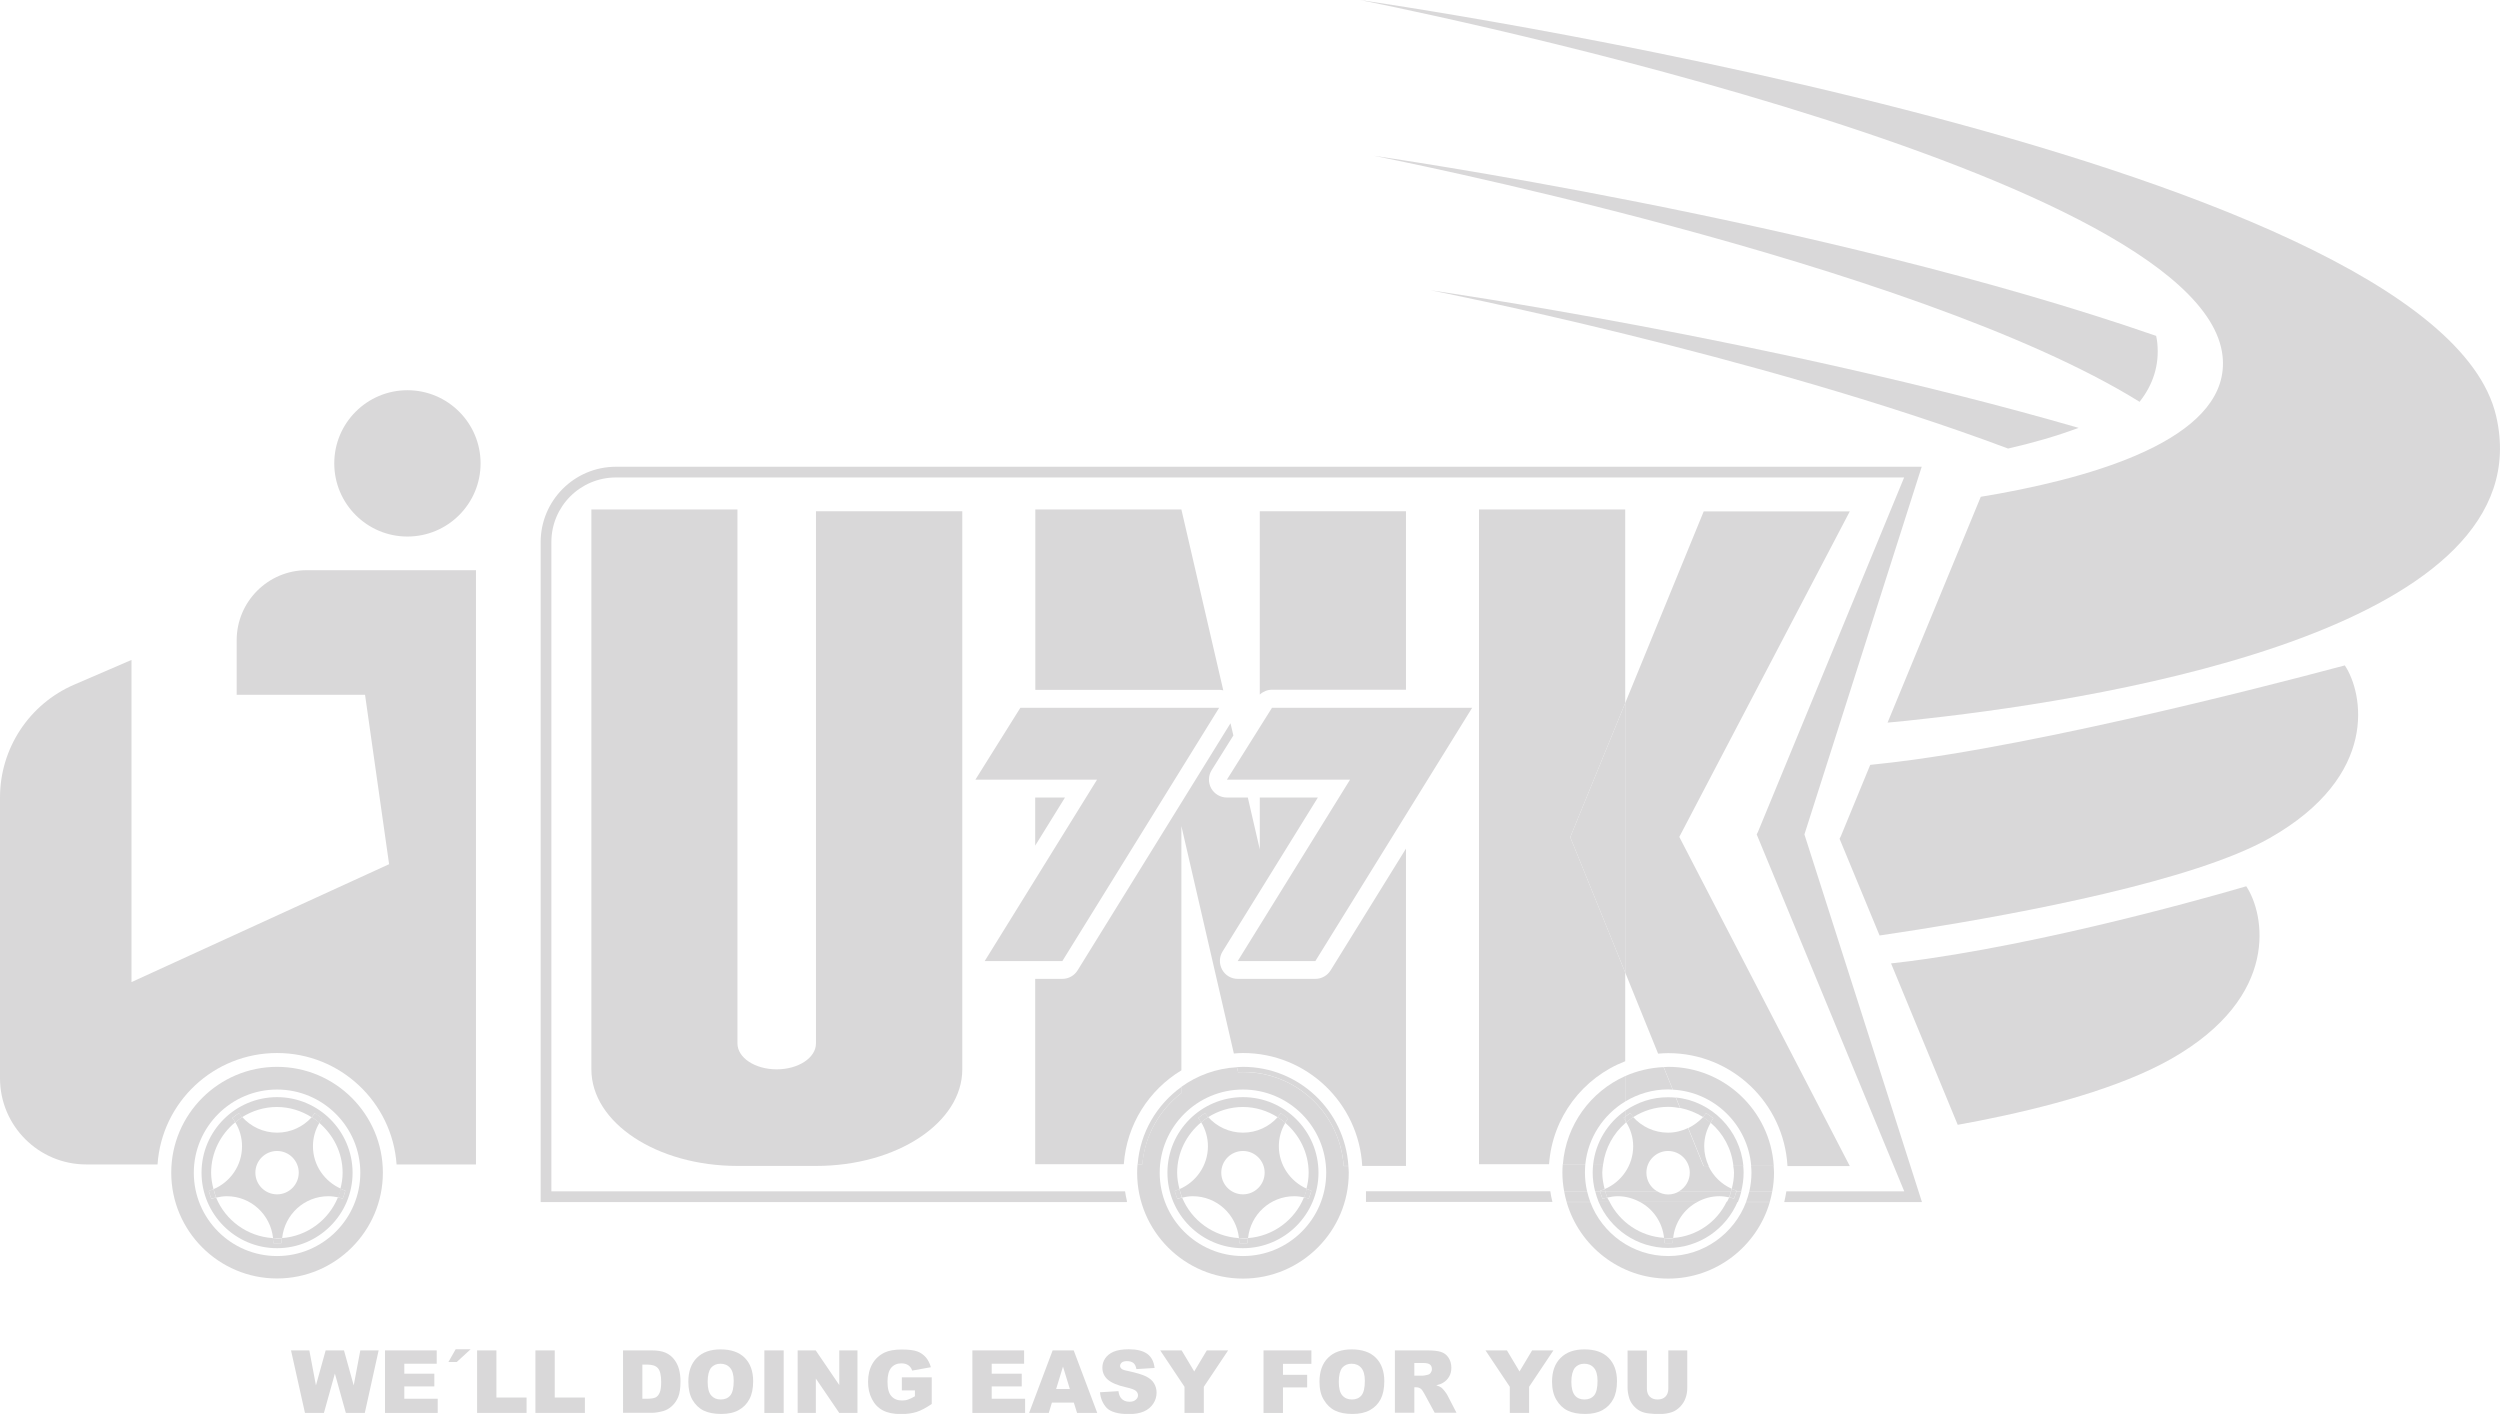 <svg xmlns="http://www.w3.org/2000/svg" xmlns:xlink="http://www.w3.org/1999/xlink" id="Capa_1" x="0px" y="0px" viewBox="0 0 200.59 113.45" style="enable-background:new 0 0 200.59 113.45;" xml:space="preserve"><style type="text/css">	.st0{fill:#D9D8D9;}</style><g>	<g>		<path class="st0" d="M23.35,108.35h1.47l0.53,2.81l0.78-2.81h1.47l0.78,2.81l0.53-2.81h1.47l-1.11,5.02h-1.52l-0.88-3.16   l-0.88,3.16h-1.52L23.35,108.35z"></path>		<path class="st0" d="M30.88,108.35h4.16v1.07h-2.6v0.8h2.41v1.02h-2.41v0.99h2.68v1.14h-4.23V108.35z"></path>		<path class="st0" d="M36.56,108.26h1.2l-1.11,1.02h-0.67L36.56,108.26z"></path>		<path class="st0" d="M38.28,108.35h1.55v3.78h2.42v1.24h-3.97V108.35z"></path>		<path class="st0" d="M42.96,108.35h1.55v3.78h2.42v1.24h-3.97V108.35z"></path>		<path class="st0" d="M49.99,108.35h2.3c0.45,0,0.82,0.06,1.1,0.18c0.28,0.12,0.51,0.3,0.69,0.53s0.32,0.5,0.4,0.8   s0.12,0.63,0.12,0.97c0,0.54-0.06,0.95-0.18,1.25c-0.12,0.29-0.29,0.54-0.51,0.74c-0.22,0.2-0.45,0.33-0.7,0.4   c-0.34,0.09-0.65,0.14-0.92,0.14h-2.3V108.35z M51.54,109.49v2.74h0.38c0.32,0,0.55-0.04,0.69-0.11c0.14-0.07,0.24-0.2,0.32-0.38   c0.08-0.18,0.12-0.47,0.12-0.87c0-0.53-0.09-0.9-0.26-1.09c-0.17-0.2-0.46-0.29-0.86-0.29H51.54z"></path>		<path class="st0" d="M55.23,110.86c0-0.82,0.23-1.46,0.68-1.91c0.46-0.46,1.09-0.68,1.91-0.68c0.83,0,1.48,0.22,1.93,0.67   s0.68,1.08,0.68,1.88c0,0.59-0.1,1.07-0.3,1.44c-0.2,0.38-0.48,0.67-0.86,0.88c-0.37,0.21-0.84,0.31-1.4,0.31   c-0.57,0-1.03-0.09-1.41-0.27c-0.37-0.18-0.67-0.47-0.9-0.86C55.34,111.94,55.23,111.45,55.23,110.86z M56.78,110.87   c0,0.51,0.09,0.87,0.28,1.09c0.19,0.22,0.44,0.33,0.77,0.33c0.33,0,0.59-0.11,0.77-0.33s0.27-0.61,0.27-1.17   c0-0.47-0.1-0.82-0.29-1.04s-0.45-0.33-0.78-0.33c-0.31,0-0.56,0.11-0.75,0.33C56.87,109.99,56.78,110.36,56.78,110.87z"></path>		<path class="st0" d="M61.33,108.35h1.55v5.02h-1.55V108.35z"></path>		<path class="st0" d="M64,108.35h1.45l1.89,2.78v-2.78h1.46v5.02h-1.46l-1.88-2.76v2.76H64V108.35z"></path>		<path class="st0" d="M72.36,111.55v-1.04h2.4v2.14c-0.46,0.31-0.87,0.53-1.22,0.64s-0.77,0.17-1.25,0.17c-0.6,0-1.08-0.1-1.46-0.3   c-0.38-0.2-0.67-0.51-0.87-0.91c-0.21-0.4-0.31-0.86-0.31-1.38c0-0.55,0.11-1.02,0.34-1.43c0.23-0.41,0.56-0.71,0.99-0.92   c0.34-0.16,0.8-0.24,1.37-0.24c0.55,0,0.97,0.05,1.24,0.15c0.28,0.1,0.5,0.26,0.69,0.47c0.18,0.21,0.32,0.48,0.41,0.8l-1.5,0.27   c-0.06-0.19-0.17-0.33-0.31-0.43c-0.15-0.1-0.33-0.15-0.56-0.15c-0.34,0-0.61,0.12-0.81,0.35c-0.2,0.24-0.3,0.61-0.3,1.12   c0,0.54,0.1,0.93,0.31,1.16c0.2,0.23,0.49,0.35,0.85,0.35c0.17,0,0.34-0.02,0.5-0.08c0.16-0.05,0.34-0.14,0.54-0.26v-0.47H72.36z"></path>		<path class="st0" d="M78.01,108.35h4.16v1.07h-2.6v0.8h2.41v1.02h-2.41v0.99h2.68v1.14h-4.23V108.35z"></path>		<path class="st0" d="M86.16,112.54H84.4l-0.25,0.83h-1.58l1.89-5.02h1.69l1.89,5.02h-1.62L86.16,112.54z M85.84,111.45l-0.55-1.8   l-0.55,1.8H85.84z"></path>		<path class="st0" d="M88.26,111.71l1.48-0.09c0.03,0.24,0.1,0.42,0.2,0.55c0.16,0.2,0.39,0.3,0.68,0.3c0.22,0,0.39-0.05,0.51-0.16   c0.12-0.1,0.18-0.22,0.18-0.36c0-0.13-0.06-0.25-0.17-0.35s-0.38-0.2-0.79-0.29c-0.68-0.15-1.17-0.36-1.46-0.61   c-0.29-0.25-0.44-0.58-0.44-0.97c0-0.26,0.07-0.5,0.22-0.73c0.15-0.23,0.38-0.41,0.67-0.54c0.3-0.13,0.71-0.2,1.23-0.2   c0.64,0,1.13,0.12,1.47,0.36c0.34,0.24,0.54,0.62,0.6,1.14l-1.46,0.09c-0.04-0.23-0.12-0.39-0.24-0.49   c-0.13-0.1-0.3-0.15-0.52-0.15c-0.18,0-0.32,0.04-0.41,0.11c-0.09,0.08-0.14,0.17-0.14,0.28c0,0.08,0.04,0.15,0.11,0.22   c0.07,0.07,0.25,0.13,0.52,0.18c0.68,0.15,1.16,0.29,1.46,0.44c0.29,0.15,0.51,0.33,0.64,0.56c0.13,0.22,0.2,0.47,0.2,0.74   c0,0.32-0.09,0.62-0.27,0.89s-0.43,0.48-0.75,0.62s-0.72,0.21-1.21,0.21c-0.85,0-1.44-0.17-1.77-0.49   C88.49,112.63,88.3,112.21,88.26,111.71z"></path>		<path class="st0" d="M93.09,108.35h1.72l1.01,1.69l1.01-1.69h1.71l-1.95,2.92v2.1h-1.55v-2.1L93.09,108.35z"></path>		<path class="st0" d="M101.39,108.35h3.83v1.08h-2.28v0.88h1.94v1.01h-1.94v2.05h-1.56V108.35z"></path>		<path class="st0" d="M105.87,110.86c0-0.82,0.23-1.46,0.68-1.91c0.46-0.46,1.09-0.68,1.91-0.68c0.83,0,1.48,0.22,1.93,0.67   c0.45,0.45,0.68,1.08,0.68,1.88c0,0.59-0.1,1.07-0.29,1.44c-0.2,0.38-0.48,0.67-0.86,0.88c-0.38,0.21-0.84,0.31-1.4,0.31   c-0.57,0-1.03-0.09-1.4-0.27c-0.37-0.18-0.67-0.47-0.9-0.86C105.98,111.94,105.87,111.45,105.87,110.86z M107.42,110.87   c0,0.51,0.09,0.87,0.28,1.09c0.19,0.22,0.45,0.33,0.77,0.33c0.33,0,0.59-0.11,0.77-0.33c0.18-0.22,0.27-0.61,0.27-1.17   c0-0.47-0.1-0.82-0.29-1.04c-0.19-0.22-0.45-0.33-0.78-0.33c-0.31,0-0.56,0.11-0.75,0.33   C107.51,109.99,107.42,110.36,107.42,110.87z"></path>		<path class="st0" d="M111.92,113.37v-5.02h2.59c0.48,0,0.85,0.04,1.1,0.12c0.25,0.08,0.46,0.23,0.61,0.46s0.23,0.49,0.23,0.81   c0,0.28-0.06,0.52-0.18,0.72c-0.12,0.2-0.28,0.37-0.49,0.49c-0.13,0.08-0.31,0.15-0.54,0.2c0.19,0.06,0.32,0.12,0.4,0.18   c0.06,0.04,0.14,0.13,0.25,0.26c0.11,0.14,0.18,0.24,0.22,0.31l0.75,1.45h-1.75l-0.83-1.53c-0.11-0.2-0.2-0.33-0.28-0.39   c-0.11-0.08-0.24-0.12-0.38-0.12h-0.14v2.04H111.92z M113.48,110.38h0.65c0.07,0,0.21-0.02,0.41-0.07   c0.1-0.02,0.19-0.07,0.25-0.16c0.06-0.08,0.1-0.18,0.1-0.29c0-0.16-0.05-0.29-0.15-0.37c-0.1-0.09-0.3-0.13-0.58-0.13h-0.68   V110.38z"></path>		<path class="st0" d="M119.19,108.35h1.72l1.01,1.69l1.01-1.69h1.71l-1.95,2.92v2.1h-1.55v-2.1L119.19,108.35z"></path>		<path class="st0" d="M124.53,110.86c0-0.82,0.23-1.46,0.69-1.91c0.46-0.46,1.09-0.68,1.91-0.68c0.84,0,1.48,0.22,1.93,0.67   c0.45,0.45,0.68,1.08,0.68,1.88c0,0.59-0.1,1.07-0.3,1.44c-0.2,0.38-0.48,0.67-0.86,0.88s-0.84,0.31-1.39,0.31   c-0.57,0-1.04-0.09-1.41-0.27c-0.37-0.18-0.67-0.47-0.9-0.86C124.65,111.94,124.53,111.45,124.53,110.86z M126.08,110.87   c0,0.51,0.1,0.87,0.28,1.09s0.44,0.33,0.77,0.33c0.33,0,0.59-0.11,0.78-0.33c0.18-0.22,0.27-0.61,0.27-1.17   c0-0.47-0.1-0.82-0.29-1.04c-0.19-0.22-0.45-0.33-0.78-0.33c-0.31,0-0.56,0.11-0.75,0.33   C126.18,109.99,126.08,110.36,126.08,110.87z"></path>		<path class="st0" d="M133.83,108.35h1.55v2.99c0,0.3-0.04,0.58-0.14,0.84c-0.09,0.26-0.24,0.49-0.43,0.69   c-0.2,0.2-0.41,0.34-0.62,0.42c-0.3,0.11-0.66,0.17-1.08,0.17c-0.24,0-0.51-0.02-0.8-0.05c-0.29-0.03-0.53-0.1-0.72-0.2   c-0.2-0.1-0.37-0.25-0.53-0.43c-0.16-0.19-0.27-0.38-0.33-0.58c-0.1-0.32-0.14-0.6-0.14-0.85v-2.99h1.55v3.06   c0,0.27,0.08,0.49,0.23,0.64c0.15,0.15,0.36,0.23,0.63,0.23c0.27,0,0.48-0.08,0.63-0.23c0.15-0.15,0.23-0.37,0.23-0.64V108.35z"></path>	</g>	<g>		<path class="st0" d="M94.79,40.88h-5.86h-5.86v14.47h14.76c0.11,0,0.22,0.02,0.32,0.04L94.79,40.88z"></path>		<path class="st0" d="M112.81,55.35V41.02h-11.73v14.71c0.26-0.24,0.61-0.39,0.98-0.39H112.81z"></path>		<polygon class="st0" points="83.06,67.85 85.45,63.99 83.06,63.99   "></polygon>		<path class="st0" d="M94.79,85.88V66.28L99,84.53c0.24-0.02,0.48-0.04,0.73-0.04c5.12,0,9.29,4.01,9.57,9.06h3.51V68.09   l-6.05,9.77c-0.26,0.42-0.72,0.68-1.22,0.68h-6.23c-0.52,0-1-0.28-1.25-0.74s-0.24-1.01,0.03-1.45l7.65-12.36h-4.66v4.16   l-0.96-4.16h-1.68c-0.52,0-1-0.28-1.26-0.74c-0.25-0.46-0.24-1.01,0.04-1.46l1.74-2.78l-0.23-0.98L86.46,77.86   c-0.26,0.42-0.72,0.68-1.22,0.68h-2.18v14.87h7.11C90.4,90.21,92.19,87.45,94.79,85.88"></path>		<path class="st0" d="M47.45,40.88V85.8c0,4.28,5.25,7.75,11.73,7.75h6.3c6.48,0,11.73-3.47,11.73-7.75V41.02H65.47v42.7   c0,1.15-1.41,2.08-3.15,2.08c-1.74,0-3.15-0.93-3.15-2.08V40.88H47.45z"></path>		<path class="st0" d="M130.4,85.15v-7.12l-4.41-10.86l4.41-10.76V40.88h-11.73v52.53h5.62C124.56,89.63,127.01,86.46,130.4,85.15"></path>		<path class="st0" d="M133.04,84.54c0.27-0.02,0.54-0.04,0.81-0.04c5.12,0,9.29,4.01,9.57,9.06h5l-13.68-26.41l13.68-26.12H136.7   l-6.3,15.38v21.62L133.04,84.54z"></path>		<polygon class="st0" points="130.4,78.03 130.4,56.41 125.99,67.17   "></polygon>		<path class="st0" d="M144.78,66.95l9.41-29.5H49.42c-3.33,0-6.04,2.71-6.04,6.05v52.95h47.04v-0.09   c-0.06-0.25-0.11-0.51-0.15-0.77H44.24V43.49c0-2.86,2.32-5.18,5.18-5.18h103.36l-11.73,28.44l-0.1,0.2l11.84,28.64h-9.46   c-0.05,0.29-0.1,0.58-0.17,0.86h11.05L144.78,66.95z"></path>		<path class="st0" d="M109.6,95.58v0.86h14.96c-0.07-0.28-0.13-0.57-0.17-0.86H109.6z"></path>		<path class="st0" d="M32.69,31.31c-3.24,0-5.87,2.63-5.87,5.87c0,3.24,2.63,5.87,5.87,5.87c3.24,0,5.87-2.63,5.87-5.87   C38.56,33.94,35.93,31.31,32.69,31.31"></path>		<path class="st0" d="M18.99,51.37v4.38h10.3l1.93,13.59L10.55,78.8V52.95l-4.59,1.98C2.34,56.49,0,60.05,0,63.99v22.52   c0,3.82,3.1,6.92,6.92,6.92h5.72c0.34-5,4.5-8.94,9.59-8.94c5.08,0,9.24,3.95,9.59,8.94h6.37V45.75H24.61   C21.51,45.75,18.99,48.27,18.99,51.37"></path>		<path class="st0" d="M22.23,85.6c-4.68,0-8.49,3.81-8.49,8.49c0,4.68,3.81,8.49,8.49,8.49c4.68,0,8.49-3.81,8.49-8.49   C30.72,89.41,26.91,85.6,22.23,85.6 M22.23,100.78c-3.69,0-6.68-3-6.68-6.68c0-3.68,3-6.68,6.68-6.68c3.68,0,6.68,3,6.68,6.68   C28.91,97.78,25.91,100.78,22.23,100.78"></path>		<path class="st0" d="M22.23,88.03c-3.34,0-6.06,2.72-6.06,6.06c0,3.34,2.72,6.06,6.06,6.06c3.34,0,6.06-2.72,6.06-6.06   C28.28,90.75,25.57,88.03,22.23,88.03 M27.71,95.54c-0.06,0.22-0.13,0.43-0.21,0.63c-0.13-0.04-0.26-0.07-0.39-0.09   c-0.74,1.81-2.46,3.11-4.49,3.26c-0.01,0.13-0.04,0.26-0.04,0.39c0,0.01,0,0.02,0,0.02c-0.12,0.01-0.24,0.01-0.36,0.01   c-0.1,0-0.2,0-0.29-0.01c0-0.01,0-0.02,0-0.03c0-0.13-0.03-0.26-0.04-0.38c-2.06-0.13-3.8-1.43-4.55-3.25   c-0.13,0.03-0.26,0.06-0.38,0.1c-0.08-0.21-0.15-0.42-0.21-0.63c0.13-0.04,0.26-0.1,0.38-0.15c-0.11-0.42-0.19-0.86-0.19-1.31   c0-1.63,0.76-3.08,1.93-4.05c-0.07-0.12-0.14-0.24-0.23-0.35c0.17-0.14,0.35-0.27,0.53-0.38c0.08,0.11,0.16,0.21,0.25,0.32   c0.81-0.51,1.77-0.82,2.79-0.82c1.03,0,1.98,0.31,2.79,0.82c0.09-0.1,0.17-0.21,0.25-0.32c0.2,0.13,0.39,0.27,0.58,0.42   c-0.08,0.11-0.15,0.23-0.22,0.35c1.14,0.97,1.88,2.4,1.88,4.01c0,0.45-0.07,0.87-0.18,1.29C27.46,95.43,27.58,95.49,27.71,95.54"></path>		<path class="st0" d="M25.11,91.97c0-0.69,0.19-1.33,0.52-1.88c-0.19-0.16-0.39-0.32-0.61-0.46c-0.69,0.77-1.68,1.25-2.79,1.25   c-1.11,0-2.11-0.49-2.79-1.25c-0.2,0.13-0.38,0.27-0.56,0.42c0.34,0.56,0.54,1.22,0.54,1.92c0,1.55-0.94,2.87-2.28,3.44   c0.06,0.23,0.12,0.46,0.21,0.68c0.27-0.06,0.55-0.11,0.85-0.11c1.94,0,3.51,1.48,3.71,3.36c0.11,0.01,0.22,0.03,0.33,0.03   c0.14,0,0.26-0.03,0.4-0.04c0.2-1.88,1.77-3.35,3.71-3.35c0.27,0,0.53,0.04,0.79,0.09c0.09-0.22,0.16-0.46,0.22-0.69   C26.03,94.79,25.11,93.49,25.11,91.97 M22.23,95.83c-0.96,0-1.74-0.78-1.74-1.74s0.78-1.74,1.74-1.74c0.96,0,1.74,0.78,1.74,1.74   S23.19,95.83,22.23,95.83"></path>		<path class="st0" d="M16.75,95.55c0.06,0.22,0.13,0.43,0.21,0.63c0.12-0.04,0.25-0.07,0.38-0.1c-0.09-0.22-0.15-0.45-0.21-0.68   C17,95.46,16.88,95.52,16.75,95.55"></path>		<path class="st0" d="M19.18,89.31c-0.19,0.12-0.36,0.25-0.53,0.39c0.08,0.11,0.15,0.23,0.23,0.35c0.18-0.15,0.36-0.29,0.56-0.42   C19.34,89.52,19.26,89.42,19.18,89.31"></path>		<path class="st0" d="M25.85,89.73c-0.18-0.15-0.38-0.29-0.58-0.42c-0.08,0.11-0.16,0.21-0.26,0.32c0.22,0.14,0.41,0.29,0.61,0.46   C25.7,89.96,25.77,89.84,25.85,89.73"></path>		<path class="st0" d="M27.5,96.17c0.08-0.2,0.15-0.42,0.21-0.63c-0.13-0.04-0.25-0.1-0.38-0.16c-0.06,0.24-0.13,0.47-0.22,0.69   C27.25,96.1,27.38,96.13,27.5,96.17"></path>		<path class="st0" d="M21.89,99.34c0.01,0.13,0.04,0.25,0.04,0.39c0,0.01,0,0.02,0,0.03c0.1,0.01,0.2,0.01,0.29,0.01   c0.12,0,0.24-0.01,0.36-0.01c0-0.01,0-0.01,0-0.02c0-0.14,0.03-0.26,0.04-0.39c-0.13,0.01-0.26,0.04-0.4,0.04   C22.11,99.37,22.01,99.35,21.89,99.34"></path>		<polygon class="st0" points="85.24,77.11 97.82,56.79 97.81,56.79 91.6,56.79 81.87,56.79 78.26,62.56 88.02,62.56 79.01,77.11      "></polygon>		<polygon class="st0" points="108.32,62.56 99.31,77.11 105.54,77.11 118.12,56.79 118,56.79 111.9,56.79 102.06,56.79    98.44,62.56   "></polygon>		<path class="st0" d="M99.73,86.02c-0.13,0-0.26,0-0.39,0.01l-0.09-0.4c-1.66,0.09-3.2,0.66-4.47,1.58v0.5   c-1.74,1.35-2.93,3.39-3.13,5.71h-0.38c-0.02,0.23-0.03,0.45-0.03,0.68c0,4.68,3.81,8.49,8.49,8.49c4.68,0,8.49-3.81,8.49-8.49   c0-0.18-0.02-0.36-0.03-0.54h-0.38C107.52,89.34,104.02,86.02,99.73,86.02 M99.73,100.78c-3.69,0-6.68-3-6.68-6.68   c0-3.68,3-6.68,6.68-6.68c3.68,0,6.68,3,6.68,6.68C106.41,97.78,103.42,100.78,99.73,100.78"></path>		<path class="st0" d="M99.73,85.6c-0.16,0-0.32,0.02-0.48,0.02l0.09,0.4c0.13-0.01,0.26-0.01,0.39-0.01c4.29,0,7.79,3.33,8.08,7.54   h0.38C107.91,89.12,104.23,85.6,99.73,85.6"></path>		<path class="st0" d="M94.79,87.7v-0.49c-1.97,1.42-3.31,3.65-3.51,6.21h0.38C91.86,91.09,93.04,89.05,94.79,87.7"></path>		<path class="st0" d="M99.73,88.03c-3.34,0-6.06,2.72-6.06,6.06c0,3.34,2.72,6.06,6.06,6.06c3.34,0,6.06-2.72,6.06-6.06   C105.79,90.75,103.07,88.03,99.73,88.03 M105.22,95.54c-0.06,0.22-0.13,0.43-0.21,0.63c-0.13-0.04-0.26-0.07-0.39-0.09   c-0.74,1.81-2.46,3.11-4.49,3.26c-0.01,0.13-0.04,0.26-0.04,0.39c0,0.01,0,0.02,0,0.02c-0.12,0.01-0.24,0.01-0.36,0.01   c-0.1,0-0.2,0-0.29-0.01c0-0.01,0-0.02,0-0.03c0-0.13-0.03-0.26-0.04-0.38c-2.06-0.13-3.8-1.43-4.55-3.25   c-0.13,0.03-0.26,0.06-0.38,0.1c-0.08-0.21-0.15-0.42-0.21-0.63c0.13-0.04,0.26-0.1,0.38-0.15c-0.11-0.42-0.19-0.86-0.19-1.31   c0-1.63,0.76-3.08,1.93-4.05c-0.07-0.12-0.14-0.24-0.23-0.35c0.17-0.14,0.35-0.27,0.53-0.38c0.08,0.11,0.17,0.21,0.25,0.32   c0.81-0.51,1.77-0.82,2.79-0.82c1.03,0,1.98,0.31,2.79,0.82c0.09-0.1,0.17-0.21,0.25-0.32c0.2,0.13,0.4,0.27,0.58,0.42   c-0.08,0.11-0.15,0.23-0.22,0.35c1.14,0.97,1.88,2.4,1.88,4.01c0,0.45-0.07,0.87-0.18,1.29   C104.96,95.43,105.08,95.49,105.22,95.54"></path>		<path class="st0" d="M102.61,91.97c0-0.69,0.19-1.33,0.52-1.88c-0.19-0.16-0.39-0.32-0.61-0.46c-0.68,0.77-1.68,1.25-2.79,1.25   c-1.11,0-2.11-0.49-2.79-1.25c-0.2,0.13-0.38,0.27-0.56,0.42c0.34,0.56,0.54,1.22,0.54,1.92c0,1.55-0.95,2.87-2.28,3.44   c0.06,0.23,0.12,0.46,0.21,0.68c0.27-0.06,0.55-0.11,0.85-0.11c1.94,0,3.51,1.48,3.71,3.36c0.11,0.01,0.22,0.03,0.33,0.03   c0.14,0,0.26-0.03,0.4-0.04c0.2-1.88,1.77-3.35,3.71-3.35c0.27,0,0.53,0.04,0.79,0.09c0.09-0.22,0.16-0.46,0.21-0.69   C103.53,94.79,102.61,93.49,102.61,91.97 M99.73,95.83c-0.96,0-1.74-0.78-1.74-1.74s0.78-1.74,1.74-1.74   c0.96,0,1.74,0.78,1.74,1.74S100.69,95.83,99.73,95.83"></path>		<path class="st0" d="M94.25,95.55c0.06,0.22,0.13,0.43,0.21,0.63c0.12-0.04,0.25-0.07,0.38-0.1c-0.09-0.22-0.15-0.45-0.21-0.68   C94.51,95.46,94.38,95.52,94.25,95.55"></path>		<path class="st0" d="M96.68,89.31c-0.19,0.12-0.36,0.25-0.53,0.39c0.08,0.11,0.15,0.23,0.23,0.35c0.18-0.15,0.36-0.29,0.56-0.42   C96.85,89.52,96.76,89.42,96.68,89.31"></path>		<path class="st0" d="M105.01,96.17c0.08-0.2,0.15-0.42,0.21-0.63c-0.13-0.04-0.25-0.1-0.38-0.16c-0.06,0.24-0.13,0.47-0.22,0.69   C104.75,96.1,104.88,96.13,105.01,96.17"></path>		<path class="st0" d="M103.35,89.73c-0.18-0.15-0.38-0.29-0.58-0.42c-0.08,0.11-0.16,0.21-0.26,0.32c0.22,0.14,0.42,0.29,0.61,0.46   C103.2,89.96,103.27,89.84,103.35,89.73"></path>		<path class="st0" d="M99.4,99.34c0.01,0.13,0.04,0.25,0.04,0.39c0,0.01,0,0.02,0,0.03c0.1,0.01,0.2,0.01,0.29,0.01   c0.12,0,0.24-0.01,0.36-0.01c0-0.01,0-0.01,0-0.02c0-0.14,0.03-0.26,0.04-0.39c-0.13,0.01-0.26,0.04-0.4,0.04   C99.62,99.37,99.51,99.35,99.4,99.34"></path>		<path class="st0" d="M142.31,93.55h-1.81c0.02,0.18,0.03,0.36,0.03,0.54c0,0.51-0.06,1.01-0.17,1.49h1.84   c0.09-0.48,0.14-0.98,0.14-1.49C142.34,93.91,142.32,93.73,142.31,93.55"></path>		<path class="st0" d="M133.85,87.41c0.12,0,0.24,0.01,0.36,0.02l-0.73-1.81c-1.09,0.05-2.13,0.3-3.08,0.72v2.04   C131.41,87.77,132.59,87.41,133.85,87.41"></path>		<path class="st0" d="M133.85,100.78c-2.86,0-5.3-1.81-6.25-4.33h-1.9c1.02,3.54,4.29,6.14,8.15,6.14c3.86,0,7.13-2.6,8.15-6.14   h-1.9C139.14,98.97,136.71,100.78,133.85,100.78"></path>		<path class="st0" d="M127.17,94.09c0-0.23,0.01-0.46,0.03-0.68h-1.81c-0.02,0.23-0.03,0.45-0.03,0.68c0,0.51,0.05,1,0.14,1.49   h1.84C127.23,95.1,127.17,94.6,127.17,94.09"></path>		<path class="st0" d="M130.4,88.38v-2.04c-2.77,1.24-4.75,3.91-5,7.07h1.8C127.42,91.28,128.65,89.44,130.4,88.38"></path>		<path class="st0" d="M140.51,93.55h1.81c-0.28-4.43-3.96-7.95-8.46-7.95c-0.13,0-0.25,0.01-0.37,0.02l0.73,1.81   C137.55,87.61,140.24,90.24,140.51,93.55"></path>		<path class="st0" d="M127.34,95.58h-1.84c0.05,0.29,0.12,0.58,0.2,0.86h1.9C127.5,96.16,127.41,95.88,127.34,95.58"></path>		<path class="st0" d="M140.1,96.44h1.9c0.08-0.28,0.15-0.57,0.2-0.86h-1.84C140.29,95.88,140.2,96.16,140.1,96.44"></path>		<path class="st0" d="M130.4,89.89v0.23c0.03-0.03,0.06-0.05,0.1-0.08C130.46,89.99,130.43,89.94,130.4,89.89"></path>		<path class="st0" d="M130.4,89.12v0.48c0.13-0.1,0.26-0.2,0.4-0.29c0.08,0.11,0.16,0.21,0.25,0.32c0.81-0.51,1.76-0.82,2.79-0.82   c0.33,0,0.65,0.04,0.96,0.1l-0.34-0.84c-0.2-0.02-0.41-0.03-0.62-0.03C132.57,88.03,131.38,88.44,130.4,89.12"></path>		<path class="st0" d="M128.37,95.55c0.13-0.04,0.26-0.1,0.38-0.15c-0.11-0.42-0.19-0.86-0.19-1.32c0-0.23,0.04-0.46,0.07-0.68h-0.8   c-0.02,0.22-0.04,0.45-0.04,0.68c0,0.51,0.07,1.01,0.19,1.49h0.4C128.38,95.57,128.37,95.56,128.37,95.55"></path>		<path class="st0" d="M134.25,99.33c-0.01,0.13-0.04,0.26-0.04,0.39c0,0.01,0,0.01,0,0.02c-0.12,0.01-0.24,0.01-0.36,0.01   c-0.1,0-0.2,0-0.29-0.01c0-0.01,0-0.02,0-0.03c0-0.13-0.03-0.26-0.04-0.39c-1.92-0.12-3.55-1.26-4.38-2.9h-0.88   c0.92,2.18,3.08,3.71,5.58,3.71c2.51,0,4.66-1.53,5.58-3.71h-0.88C137.75,98.06,136.14,99.19,134.25,99.33"></path>		<path class="st0" d="M139.13,94.09c0,0.45-0.07,0.87-0.18,1.29c0.12,0.06,0.25,0.11,0.38,0.16c0,0.02-0.01,0.03-0.02,0.04h0.4   c0.12-0.48,0.19-0.97,0.19-1.49c0-0.18-0.01-0.36-0.03-0.54h-0.8C139.1,93.73,139.13,93.91,139.13,94.09"></path>		<path class="st0" d="M130.4,90.12v-0.23c-0.04-0.07-0.08-0.14-0.13-0.2c0.04-0.03,0.09-0.06,0.13-0.09v-0.48   c-1.4,0.97-2.37,2.52-2.57,4.29h0.8C128.81,92.1,129.45,90.95,130.4,90.12"></path>		<path class="st0" d="M136.64,89.62c0.09-0.1,0.18-0.2,0.25-0.31c0.2,0.13,0.39,0.27,0.58,0.42c-0.08,0.11-0.15,0.23-0.22,0.35   c1.01,0.86,1.68,2.08,1.83,3.47h0.8c-0.26-2.88-2.54-5.2-5.41-5.49l0.34,0.84C135.47,89.03,136.09,89.28,136.64,89.62"></path>		<path class="st0" d="M139.13,96.17c-0.13-0.04-0.26-0.06-0.39-0.09c-0.05,0.13-0.12,0.24-0.18,0.37h0.88   c0.12-0.28,0.21-0.57,0.28-0.86h-0.39C139.27,95.78,139.2,95.98,139.13,96.17"></path>		<path class="st0" d="M128.96,96.09c-0.13,0.03-0.26,0.06-0.38,0.1c-0.08-0.2-0.14-0.4-0.2-0.61h-0.39   c0.07,0.29,0.17,0.59,0.28,0.86h0.88C129.08,96.32,129.02,96.21,128.96,96.09"></path>		<path class="st0" d="M131.04,91.97c0,1.55-0.95,2.87-2.29,3.44c0.02,0.06,0.04,0.12,0.05,0.17h4.15c-0.51-0.3-0.85-0.85-0.85-1.49   c0-0.96,0.78-1.74,1.74-1.74c0.96,0,1.74,0.78,1.74,1.74c0,0.63-0.34,1.18-0.85,1.49h4.15c0.02-0.07,0.04-0.13,0.06-0.2   c-0.82-0.37-1.48-1.01-1.86-1.82h-0.4l-1.24-3.05c-0.49,0.23-1.03,0.37-1.61,0.37c-1.11,0-2.11-0.49-2.79-1.25   c-0.2,0.13-0.38,0.27-0.56,0.42C130.83,90.61,131.04,91.26,131.04,91.97"></path>		<path class="st0" d="M136.19,96.44h-4.61c1.07,0.57,1.81,1.64,1.94,2.9c0.11,0.01,0.22,0.03,0.33,0.03c0.14,0,0.26-0.03,0.4-0.04   C134.38,98.08,135.13,97.01,136.19,96.44"></path>		<path class="st0" d="M135.46,90.51l1.24,3.05h0.4c-0.23-0.48-0.36-1.02-0.36-1.59c0-0.69,0.19-1.33,0.52-1.88   c-0.19-0.16-0.39-0.32-0.61-0.46C136.31,89.99,135.91,90.29,135.46,90.51"></path>		<path class="st0" d="M134.75,95.58c-0.26,0.16-0.57,0.26-0.9,0.26c-0.33,0-0.63-0.1-0.9-0.26h-4.15c0.05,0.17,0.09,0.35,0.16,0.51   c0.27-0.06,0.55-0.11,0.85-0.11c0.64,0,1.24,0.18,1.77,0.46h4.61c0.53-0.29,1.12-0.46,1.77-0.46c0.27,0,0.53,0.04,0.78,0.09   c0.06-0.16,0.1-0.33,0.15-0.49H134.75z"></path>		<path class="st0" d="M130.5,90.04c0.18-0.15,0.36-0.29,0.56-0.42c-0.09-0.1-0.17-0.21-0.25-0.31c-0.14,0.09-0.27,0.19-0.41,0.29   v0.29C130.43,89.94,130.46,89.99,130.5,90.04"></path>		<path class="st0" d="M133.52,99.34c0.01,0.13,0.04,0.25,0.04,0.39c0,0.01,0,0.02,0,0.03c0.1,0.01,0.2,0.01,0.29,0.01   c0.12,0,0.24-0.01,0.36-0.01c0-0.01,0-0.01,0-0.02c0-0.14,0.03-0.26,0.04-0.39c-0.13,0.01-0.26,0.04-0.4,0.04   C133.74,99.37,133.63,99.35,133.52,99.34"></path>		<path class="st0" d="M128.75,95.41c-0.13,0.05-0.25,0.11-0.38,0.15c0,0.01,0.01,0.02,0.01,0.03h0.43   C128.79,95.52,128.77,95.47,128.75,95.41"></path>		<path class="st0" d="M139.32,95.58c0-0.02,0.01-0.03,0.01-0.04c-0.13-0.04-0.25-0.1-0.38-0.16c-0.02,0.07-0.04,0.13-0.06,0.2   H139.32z"></path>		<path class="st0" d="M130.4,89.89V89.6c-0.04,0.03-0.09,0.06-0.13,0.09C130.32,89.76,130.35,89.83,130.4,89.89"></path>		<path class="st0" d="M137.47,89.73c-0.18-0.15-0.38-0.29-0.58-0.42c-0.08,0.11-0.16,0.21-0.26,0.32c0.22,0.14,0.41,0.29,0.61,0.46   C137.32,89.96,137.39,89.84,137.47,89.73"></path>		<path class="st0" d="M128.38,95.58c0.06,0.21,0.12,0.41,0.2,0.61c0.12-0.04,0.26-0.07,0.38-0.1c-0.07-0.16-0.11-0.34-0.16-0.51   H128.38z"></path>		<path class="st0" d="M138.74,96.07c0.13,0.03,0.26,0.05,0.39,0.09c0.08-0.19,0.14-0.39,0.19-0.59h-0.43   C138.85,95.75,138.81,95.92,138.74,96.07"></path>		<path class="st0" d="M173.09,27.49c-0.02-0.18-0.05-0.36-0.09-0.54c-26.81-9.3-62.77-14.45-62.77-14.45s43.33,8.49,61.44,19.74   C172.73,30.9,173.28,29.32,173.09,27.49"></path>		<path class="st0" d="M166.78,34.33c-24.74-7.15-52-11.04-52-11.04s26.17,5.13,46.34,12.7C163.01,35.56,164.96,35.01,166.78,34.33"></path>		<path class="st0" d="M200.28,33.38C195.39,12.34,109.1,0,109.1,0s67.58,13.24,69.23,28.57c0.67,6.26-9.22,9.45-17.95,11.04   c-0.49,0.09-0.97,0.17-1.45,0.25l-7.48,18.12c0.92-0.08,1.99-0.19,3.18-0.33C169.8,55.96,204.2,50.24,200.28,33.38"></path>		<path class="st0" d="M153.58,60.95c-1.24,0.17-2.42,0.31-3.52,0.42l-2.36,5.73l-0.1,0.2l3.21,7.76c0.89-0.13,1.93-0.29,3.08-0.47   c8.21-1.3,22.15-3.9,28.21-7.34c8.87-5.03,7.5-11.67,6.04-13.86C188.13,53.38,167.45,59.03,153.58,60.95"></path>		<path class="st0" d="M154.63,76.93c-0.98,0.14-1.95,0.27-2.9,0.37l5.35,12.95c0.55-0.1,1.12-0.21,1.7-0.32   c5.28-1.04,11.3-2.63,15.41-4.96c8.86-5.03,7.5-11.67,6.04-13.86C180.22,71.11,166.55,75.2,154.63,76.93"></path>	</g></g></svg>